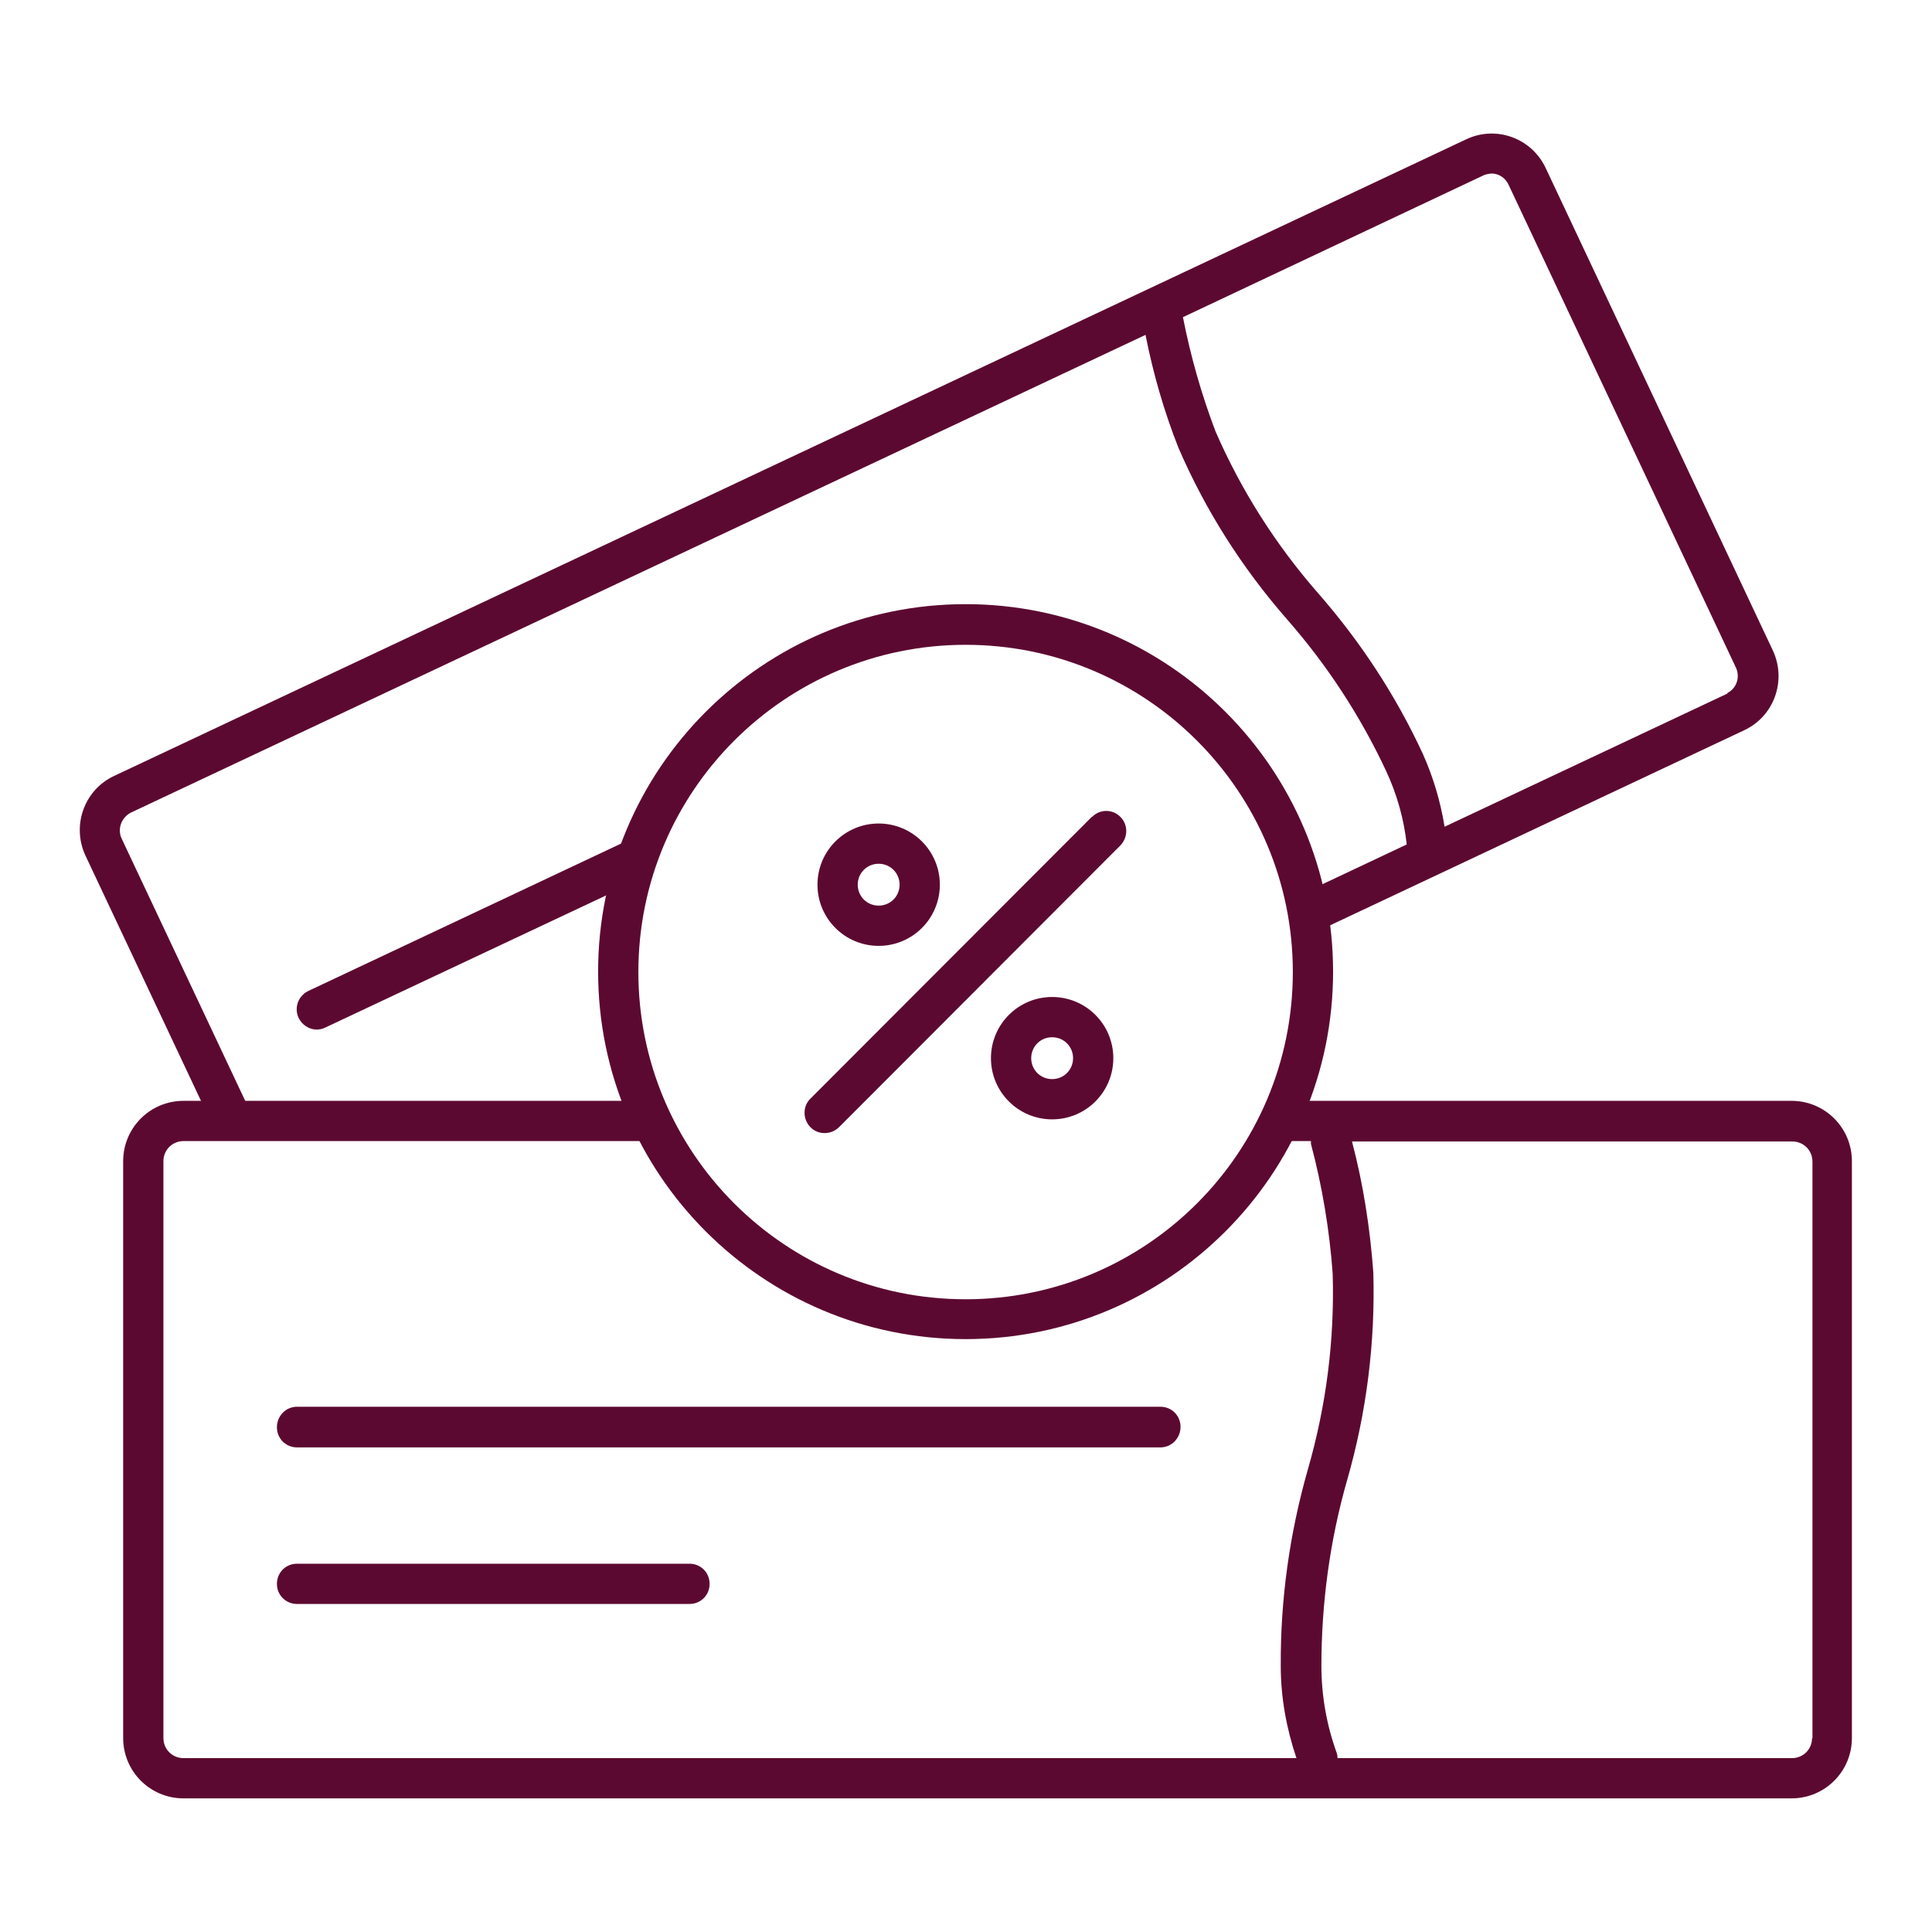 <?xml version="1.0" encoding="UTF-8"?>
<svg xmlns="http://www.w3.org/2000/svg" id="ic_badge_discounted" data-name="ic badge discounted" viewBox="0 0 48 48" width="40px" height="40px">
  <defs>
    <style>
      .cls-1 {
        fill: #5c0931;
      }
    </style>
  </defs>
  <g id="Group_6622" data-name="Group 6622">
    <path id="Path_3174" data-name="Path 3174" class="cls-1" d="m44.52,27.35h-12.59c-.04.38-.22.73-.49,1h1.13s0,.05,0,.07c.28,1.05.46,2.13.54,3.22.05,1.65-.16,3.29-.62,4.88-.45,1.58-.68,3.22-.67,4.87,0,.78.14,1.55.39,2.29H4.56c-.28,0-.5-.22-.5-.5v-14.33c0-.28.22-.5.5-.5h12.16c-.26-.28-.44-.63-.52-1H4.56c-.83,0-1.5.67-1.5,1.5h0v14.33c0,.83.67,1.5,1.5,1.5h39.95c.83,0,1.5-.67,1.5-1.5v-14.33c0-.83-.67-1.5-1.5-1.5h0Zm.5,15.83c0,.28-.22.5-.5.5h-11.29s0-.09-.02-.13c-.25-.69-.38-1.42-.38-2.16,0-1.56.21-3.12.64-4.62.48-1.67.7-3.41.65-5.15-.08-1.1-.25-2.2-.53-3.26h10.94c.28,0,.5.22.5.5v14.33Z"/>
    <path id="Path_3175" data-name="Path 3175" class="cls-1" d="m6.88,35.46c0,.28.22.5.5.5h21.45c.28,0,.5-.23.5-.51s-.22-.5-.5-.5H7.38c-.28,0-.5.23-.5.51Z"/>
    <path id="Path_3176" data-name="Path 3176" class="cls-1" d="m7.38,38.85c-.28,0-.5.22-.5.5s.22.5.5.5h9.75c.28,0,.5-.22.5-.5s-.22-.5-.5-.5H7.38Z"/>
  </g>
  <g id="Group_6623" data-name="Group 6623">
    <path id="Path_3177" data-name="Path 3177" class="cls-1" d="m44.05,16.17l-5.65-12c-.35-.74-1.23-1.06-1.97-.71L2.83,19.28c-.74.35-1.05,1.23-.71,1.97l2.93,6.22c.07-.01.14-.02.21-.02.27,0,.57-.01.87-.02l-3.11-6.6c-.11-.24,0-.52.23-.64l25.21-11.87c.19.96.46,1.9.82,2.81.67,1.55,1.58,2.98,2.69,4.25,1,1.14,1.83,2.41,2.47,3.78.27.58.44,1.19.51,1.82l-2.48,1.17c.1.23.16.48.17.73,0,.1,0,.21-.02.31l10.72-5.05c.74-.35,1.05-1.23.71-1.97Zm-1.13,1.06l-7.03,3.31c-.1-.62-.28-1.23-.54-1.81-.67-1.45-1.55-2.79-2.6-3.99-1.05-1.2-1.91-2.55-2.55-4.02-.35-.92-.62-1.87-.81-2.84l7.46-3.52c.06-.03.13-.04.2-.05.19,0,.35.11.43.28l5.65,12c.11.24.01.52-.22.63Z"/>
    <path id="Path_3178" data-name="Path 3178" class="cls-1" d="m15.47,20.94l-7.81,3.68c-.25.12-.36.42-.24.67.08.17.26.29.45.29.07,0,.15-.02.21-.05l7.82-3.68c.25-.12.36-.42.24-.67-.12-.25-.42-.36-.67-.24h0Z"/>
  </g>
  <g id="Group_6624" data-name="Group 6624">
    <path id="Path_3179" data-name="Path 3179" class="cls-1" d="m23.99,15.01c-5.04,0-9.13,4.09-9.13,9.13,0,5.04,4.09,9.13,9.13,9.13,5.04,0,9.13-4.09,9.13-9.13h0c0-5.04-4.09-9.13-9.13-9.13Zm0,17.27c-4.49,0-8.13-3.64-8.13-8.13,0-4.49,3.64-8.13,8.13-8.13s8.13,3.64,8.13,8.13h0c0,4.49-3.64,8.13-8.13,8.13Z"/>
    <path id="Path_3180" data-name="Path 3180" class="cls-1" d="m27.13,20.29l-6.99,7c-.2.19-.2.51-.01.71.19.2.51.2.71.01,0,0,0,0,.01-.01l6.99-7c.19-.2.19-.52-.01-.71-.19-.19-.5-.19-.69,0Z"/>
    <path id="Path_3181" data-name="Path 3181" class="cls-1" d="m21.83,23.5c.84,0,1.52-.68,1.52-1.52s-.68-1.52-1.52-1.52-1.52.68-1.52,1.52h0c0,.84.68,1.52,1.52,1.52Zm0-2.04c.29,0,.52.23.52.52s-.23.52-.52.52-.52-.23-.52-.52h0c0-.29.23-.52.52-.52h0Z"/>
    <path id="Path_3182" data-name="Path 3182" class="cls-1" d="m26.14,24.77c-.84,0-1.52.68-1.52,1.52s.68,1.52,1.52,1.52,1.52-.68,1.52-1.52h0c0-.84-.68-1.52-1.52-1.52Zm0,2.04c-.29,0-.52-.23-.52-.52s.23-.52.52-.52.52.23.52.52h0c0,.29-.23.52-.52.52Z"/>
  </g>
</svg>
